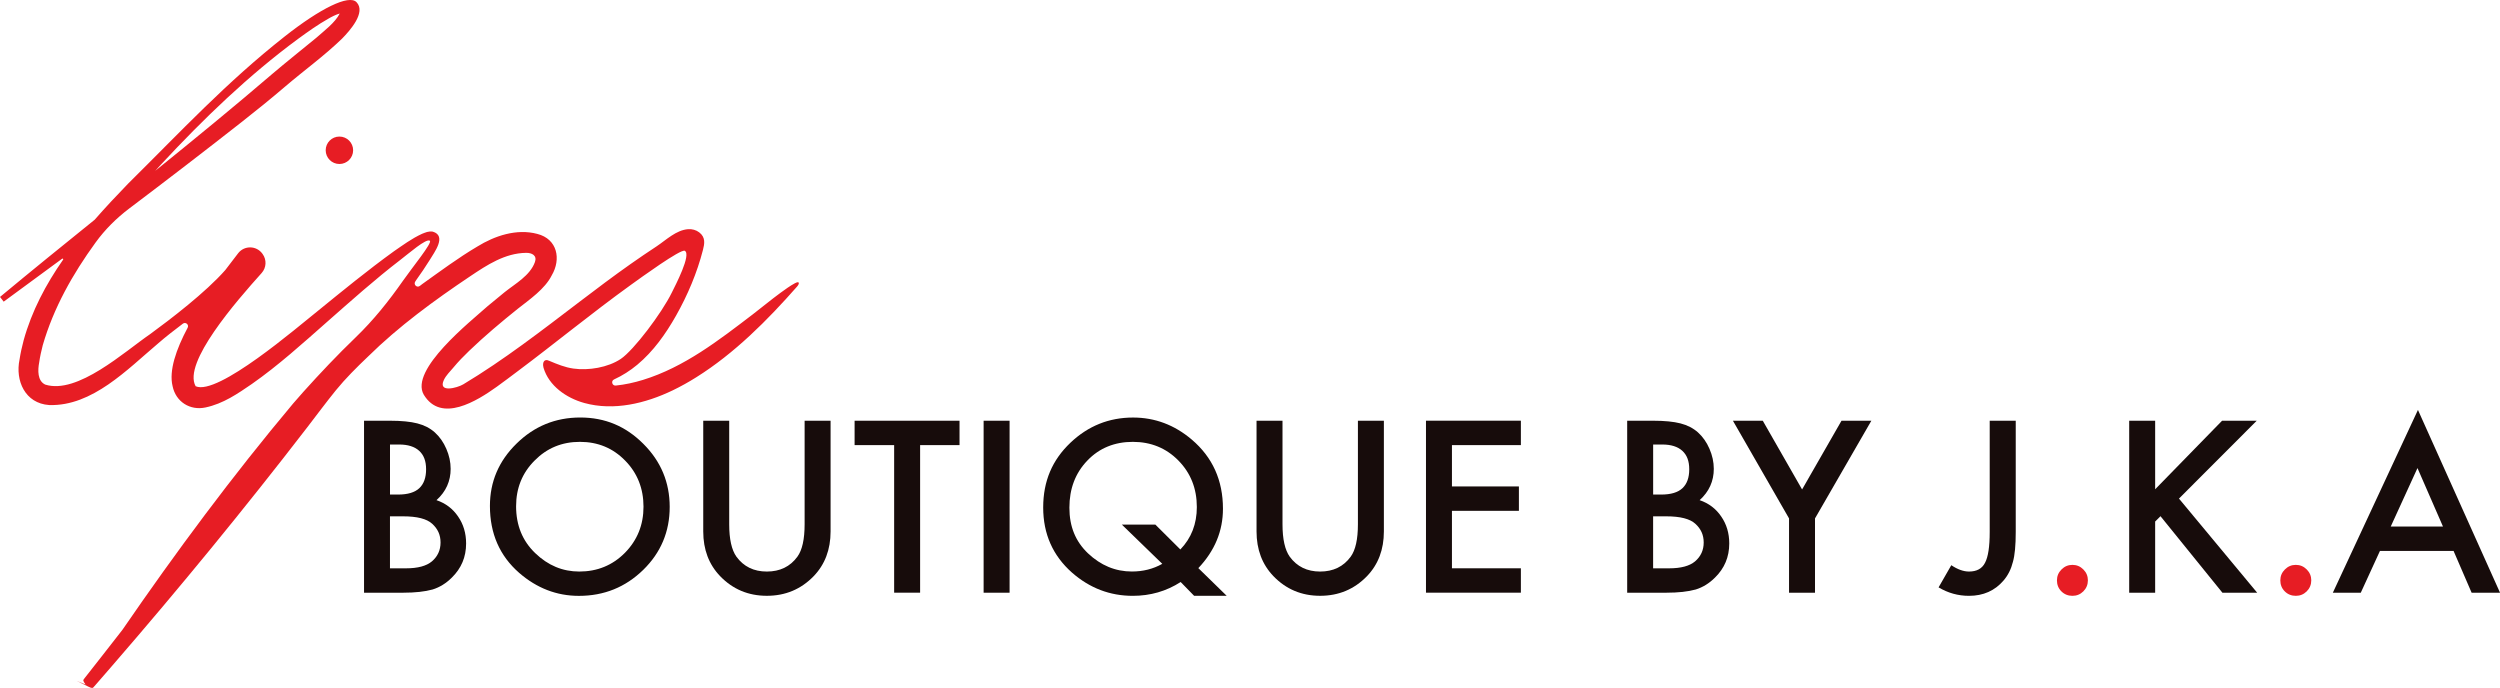 <svg xmlns="http://www.w3.org/2000/svg" id="Layer_2" data-name="Layer 2" viewBox="0 0 745.26 205.08"><defs><style> .cls-1 { fill: #170c0b; } .cls-2 { fill: #e71d24; } </style></defs><g id="Layer_1-2" data-name="Layer 1"><g><g><path class="cls-1" d="M108.52,176.69v-51.27h7.7c3.43,0,6.16.27,8.2.8,2.06.53,3.8,1.43,5.21,2.69,1.44,1.31,2.58,2.93,3.42,4.88.86,1.97,1.29,3.96,1.29,5.98,0,3.67-1.41,6.79-4.22,9.33,2.72.93,4.87,2.56,6.44,4.88,1.59,2.3,2.39,4.98,2.39,8.04,0,4.01-1.42,7.39-4.25,10.16-1.71,1.71-3.62,2.89-5.74,3.55-2.32.64-5.24.96-8.73.96h-11.72ZM116.26,147.43h2.42c2.88,0,4.99-.64,6.33-1.91,1.34-1.27,2.01-3.15,2.01-5.63s-.69-4.24-2.06-5.5c-1.37-1.25-3.37-1.88-5.98-1.88h-2.72v14.91ZM116.26,169.42h4.78c3.5,0,6.06-.69,7.7-2.06,1.73-1.48,2.59-3.36,2.59-5.64s-.83-4.07-2.49-5.58c-1.62-1.48-4.5-2.22-8.67-2.22h-3.92v15.51Z"></path><path class="cls-1" d="M146.05,150.82c0-7.22,2.64-13.41,7.94-18.59,5.27-5.18,11.6-7.77,18.99-7.77s13.57,2.61,18.79,7.84c5.25,5.22,7.87,11.5,7.87,18.83s-2.63,13.62-7.9,18.76c-5.29,5.16-11.68,7.74-19.16,7.74-6.62,0-12.56-2.29-17.83-6.87-5.8-5.07-8.7-11.71-8.7-19.92ZM153.85,150.92c0,5.67,1.9,10.33,5.71,13.98,3.79,3.65,8.16,5.48,13.12,5.48,5.38,0,9.92-1.86,13.61-5.58,3.7-3.76,5.54-8.34,5.54-13.75s-1.83-10.05-5.48-13.75c-3.63-3.72-8.12-5.58-13.48-5.58s-9.84,1.86-13.51,5.58c-3.67,3.67-5.51,8.21-5.51,13.61Z"></path><path class="cls-1" d="M217.38,125.42v30.88c0,4.41.72,7.63,2.16,9.66,2.15,2.94,5.17,4.42,9.06,4.42s6.95-1.47,9.1-4.42c1.44-1.97,2.16-5.19,2.16-9.66v-30.88h7.74v33c0,5.4-1.68,9.85-5.05,13.35-3.79,3.9-8.43,5.84-13.95,5.84s-10.15-1.95-13.91-5.84c-3.37-3.5-5.05-7.95-5.05-13.35v-33h7.74Z"></path><path class="cls-1" d="M274.29,132.69v43.99h-7.74v-43.99h-11.79v-7.27h31.28v7.27h-11.75Z"></path><path class="cls-1" d="M300.96,125.42v51.27h-7.74v-51.27h7.74Z"></path><path class="cls-1" d="M365.71,177.62h-9.73l-4.02-4.12c-4.27,2.75-9.03,4.12-14.28,4.12-6.8,0-12.83-2.3-18.1-6.91-5.73-5.07-8.6-11.54-8.6-19.42s2.71-14.17,8.13-19.32c5.27-5,11.49-7.5,18.66-7.5,6.51,0,12.34,2.19,17.5,6.57,6.2,5.27,9.3,12.14,9.3,20.62,0,6.64-2.45,12.54-7.34,17.7l8.47,8.27ZM344.43,156.4l7.44,7.4c3.28-3.41,4.91-7.62,4.91-12.65,0-5.51-1.83-10.13-5.48-13.85s-8.19-5.58-13.61-5.58-10.01,1.86-13.55,5.58c-3.56,3.7-5.35,8.38-5.35,14.04s1.84,10.06,5.51,13.58c3.83,3.63,8.2,5.45,13.12,5.45,3.34,0,6.36-.76,9.06-2.29l-12.05-11.69h9.99Z"></path><path class="cls-1" d="M382.32,125.42v30.88c0,4.41.72,7.63,2.16,9.66,2.15,2.94,5.17,4.42,9.06,4.42s6.95-1.47,9.1-4.42c1.44-1.97,2.16-5.19,2.16-9.66v-30.88h7.74v33c0,5.4-1.68,9.85-5.05,13.35-3.79,3.9-8.43,5.84-13.95,5.84s-10.15-1.95-13.91-5.84c-3.37-3.5-5.05-7.95-5.05-13.35v-33h7.74Z"></path><path class="cls-1" d="M453.38,132.69h-20.55v12.32h19.96v7.27h-19.96v17.13h20.55v7.27h-28.29v-51.27h28.29v7.27Z"></path><path class="cls-1" d="M485.07,176.69v-51.27h7.7c3.43,0,6.16.27,8.2.8,2.06.53,3.8,1.43,5.21,2.69,1.44,1.31,2.58,2.93,3.42,4.88.86,1.97,1.29,3.96,1.29,5.98,0,3.67-1.41,6.79-4.22,9.33,2.72.93,4.87,2.56,6.44,4.88,1.59,2.3,2.39,4.98,2.39,8.04,0,4.01-1.42,7.39-4.25,10.16-1.71,1.71-3.62,2.89-5.74,3.55-2.32.64-5.24.96-8.73.96h-11.72ZM492.81,147.43h2.42c2.88,0,4.99-.64,6.33-1.91,1.34-1.27,2.01-3.15,2.01-5.63s-.69-4.24-2.06-5.5c-1.37-1.25-3.37-1.88-5.98-1.88h-2.72v14.91ZM492.81,169.42h4.78c3.5,0,6.06-.69,7.7-2.06,1.73-1.48,2.59-3.36,2.59-5.64s-.83-4.07-2.49-5.58c-1.62-1.48-4.5-2.22-8.67-2.22h-3.92v15.51Z"></path><path class="cls-1" d="M533.32,154.54l-16.73-29.12h8.9l11.72,20.49,11.75-20.49h8.9l-16.8,29.12v22.15h-7.74v-22.15Z"></path><path class="cls-1" d="M600.9,125.42v33.17c0,3.96-.28,6.92-.83,8.87-.55,2.21-1.49,4.08-2.82,5.61-2.59,3.03-6.02,4.55-10.29,4.55-3.23,0-6.25-.84-9.06-2.52l3.79-6.61c1.88,1.26,3.64,1.89,5.28,1.89,2.3,0,3.9-.87,4.78-2.62.93-1.75,1.39-4.8,1.39-9.16v-33.17h7.77Z"></path><path class="cls-2" d="M613.19,172.97c0-1.24.45-2.31,1.36-3.22s1.99-1.36,3.25-1.36,2.35.45,3.25,1.36c.91.91,1.36,1.99,1.36,3.25s-.45,2.38-1.36,3.29c-.89.88-1.97,1.33-3.25,1.33s-2.4-.44-3.29-1.33c-.89-.88-1.33-1.99-1.33-3.32Z"></path><path class="cls-1" d="M642.45,145.87l19.96-20.45h10.33l-23.18,23.21,23.31,28.06h-10.36l-18.46-22.81-1.59,1.59v21.22h-7.74v-51.27h7.74v20.45Z"></path><path class="cls-2" d="M679.78,172.97c0-1.24.45-2.31,1.36-3.22s1.99-1.36,3.25-1.36,2.35.45,3.25,1.36c.91.91,1.36,1.99,1.36,3.25s-.45,2.38-1.36,3.29c-.89.88-1.97,1.33-3.25,1.33s-2.4-.44-3.29-1.33c-.89-.88-1.33-1.99-1.33-3.32Z"></path><path class="cls-1" d="M731.42,164.24h-21.95l-5.71,12.45h-8.33l25.37-54.49,24.47,54.49h-8.47l-5.38-12.45ZM728.26,156.96l-7.6-17.43-7.97,17.43h15.57Z"></path></g><g><path class="cls-2" d="M237.06,84.38c-1.55.83-3,1.9-4.42,2.93-2.8,2.05-5.46,4.28-8.22,6.39-10.1,7.71-20.43,15.76-32.75,19.55-2.64.81-5.37,1.41-8.11,1.69-1.07.11-1.5-1.37-.52-1.82,2.49-1.14,4.84-2.64,6.94-4.39,4.8-4,8.47-9.19,11.55-14.63,3.48-6.17,6.27-12.76,8.03-19.62.45-1.78.85-3.71-1.12-5.21-.93-.71-2.12-1.03-3.29-.95-3.58.26-6.54,3.2-9.39,5.1-2.62,1.73-5.22,3.48-7.78,5.29-5.14,3.62-10.16,7.4-15.16,11.21-11.29,8.59-22.53,17.33-34.71,24.65-1.8,1.08-7.66,2.65-5.78-1.32.66-1.39,1.86-2.51,2.82-3.67,1.46-1.77,3.08-3.42,4.73-5.01,4.57-4.39,9.53-8.56,14.51-12.55,3.42-2.69,8.07-5.88,10.08-9.92,2.87-4.85,1.7-10.85-4.3-12.37-6.16-1.65-12.73.58-17.88,3.77-5.72,3.38-11.01,7.33-16.37,11.15-.26.18-.5.37-.74.57-.84.69-1.98-.34-1.41-1.26.12-.19.22-.35.31-.47,1.85-2.62,2.32-3.3,4.06-6.04,1.26-2.15,5.15-7.13.86-8.4-1.38-.17-2.1.25-3.18.65-3.17,1.47-5.72,3.38-8.4,5.22-7.81,5.64-15.26,11.74-22.71,17.8-5.99,4.75-29.85,25.38-36.39,22.42-3.93-6.96,12.13-25.34,19.68-33.75,1.42-1.58,1.54-3.94.29-5.66-.02-.04-.05-.07-.08-.11-1.76-2.43-5.37-2.5-7.21-.13-1.2,1.53-2.5,3.22-3.84,5.02-5.83,6.64-16.41,14.72-22.38,19.08-7.69,5.26-21.69,18.09-31.3,15.06-2.35-1.11-2.23-4.32-1.8-6.58.23-1.66.64-3.51,1.06-5.13,3.23-11.16,8.93-21.25,15.76-30.65,2.8-3.86,6.2-7.24,10.01-10.12,11.22-8.47,22.39-17.04,33.46-25.73,4.22-3.3,8.82-7.03,12.94-10.55,5.66-4.85,11.71-9.18,17.11-14.42,2.21-2.27,7.21-7.79,4.25-10.83-2.26-2.33-10.73,1.83-21.39,10.23-17.53,13.82-30.8,28.17-46.67,43.86-3.37,3.48-6.74,7.06-9.98,10.77-9.45,7.62-18.88,15.26-28.22,23.02l1.09,1.41c5.82-4.25,11.63-8.52,17.42-12.8.19-.14.43.09.29.29-5.13,7.35-9.34,15.28-11.76,24.03-.49,1.81-.94,3.87-1.22,5.72-1.33,6.3,1.64,13.09,8.83,13.58,12.85.41,23.34-10.67,32.39-18.3,2.45-2.14,4.96-4.06,7.47-5.96.82-.62,1.9.31,1.42,1.21-3.46,6.51-5.61,12.8-4.49,17.41.96,4.69,5.22,7.34,9.8,6.36,5.3-1.11,9.65-4.14,13.86-7.02,7.95-5.57,15.18-12.13,22.37-18.47,7.17-6.3,14.28-12.68,21.84-18.48,2.43-1.84,7.77-6.55,8.83-5.73.78.61-5.26,7.98-7.96,11.85-4.27,6.11-8.85,11.84-14.23,17.02-5.36,5.16-10.53,10.62-15.51,16.16-1.03,1.15-2.03,2.33-3.05,3.48-18.16,21.64-34.95,44.27-50.92,67.5-2.06,2.63-4.11,5.25-6.12,7.84-1.28,1.64-3.95,5.02-5.17,6.59-.55.62-.43.77.3,1.81,0,.01,0,.02-.02.03-.01-.01-1.93-.81-2.48-1.03l3.29,1.65c1.14.53,1.34.6,1.82-.05l.79-.9,1.57-1.81,3.14-3.62c9.97-11.51,19.77-23.15,29.42-34.93,9.67-11.82,19.18-23.77,28.5-35.87,2.85-3.7,5.63-7.46,8.57-11.09,2.94-3.61,6.23-6.87,9.6-10.08,9.19-9.06,19.79-16.79,30.48-23.96,5.04-3.38,10.37-6.9,16.68-6.98,1.74-.02,3.32.8,2.62,2.74-1.44,4.04-5.87,6.45-9.02,8.97-1.71,1.37-3.4,2.76-5.08,4.18-5.11,4.59-23.34,18.98-19.04,26.39,5.18,8.58,15.91,1.83,21.75-2.35,2.14-1.54,4.23-3.12,6.33-4.7,5.47-4.09,10.84-8.31,16.23-12.5,5.76-4.48,11.53-8.93,17.44-13.19,2.88-2.07,14.91-10.81,16.07-10.15,2,1.12-2.79,10.25-3.87,12.44-3.01,6.17-11.4,17.23-15.22,19.79s-9.61,3.52-14.16,2.87c-2.47-.35-4.81-1.31-7.11-2.28-.36-.16-.75-.31-1.13-.21-.84.23-.87,1.42-.63,2.26,1.59,5.36,6.77,9.01,12.17,10.5,8.74,2.41,18.17.16,26.34-3.77,2.42-1.17,4.77-2.48,7.04-3.91,11.37-7.12,21.21-17,30.03-27.03.82-.93.72-1.71-.53-1.04ZM48.15,48.87c12.53-13.46,25.9-26.37,40.71-37.28,2.94-2.14,5.92-4.27,8.96-5.98,1.01-.59,2.35-1.28,3.46-1.58-1.37,2.72-4.59,5.1-6.97,7.22-3.1,2.55-9.87,7.99-12.87,10.56-11.55,9.91-23.33,19.55-35.17,29.12.63-.69,1.25-1.37,1.88-2.06Z"></path><path class="cls-2" d="M97.09,44.8c0,2.26,1.83,4.09,4.09,4.09s4.09-1.83,4.09-4.09-1.83-4.09-4.09-4.09-4.09,1.83-4.09,4.09Z"></path></g></g></g></svg>
